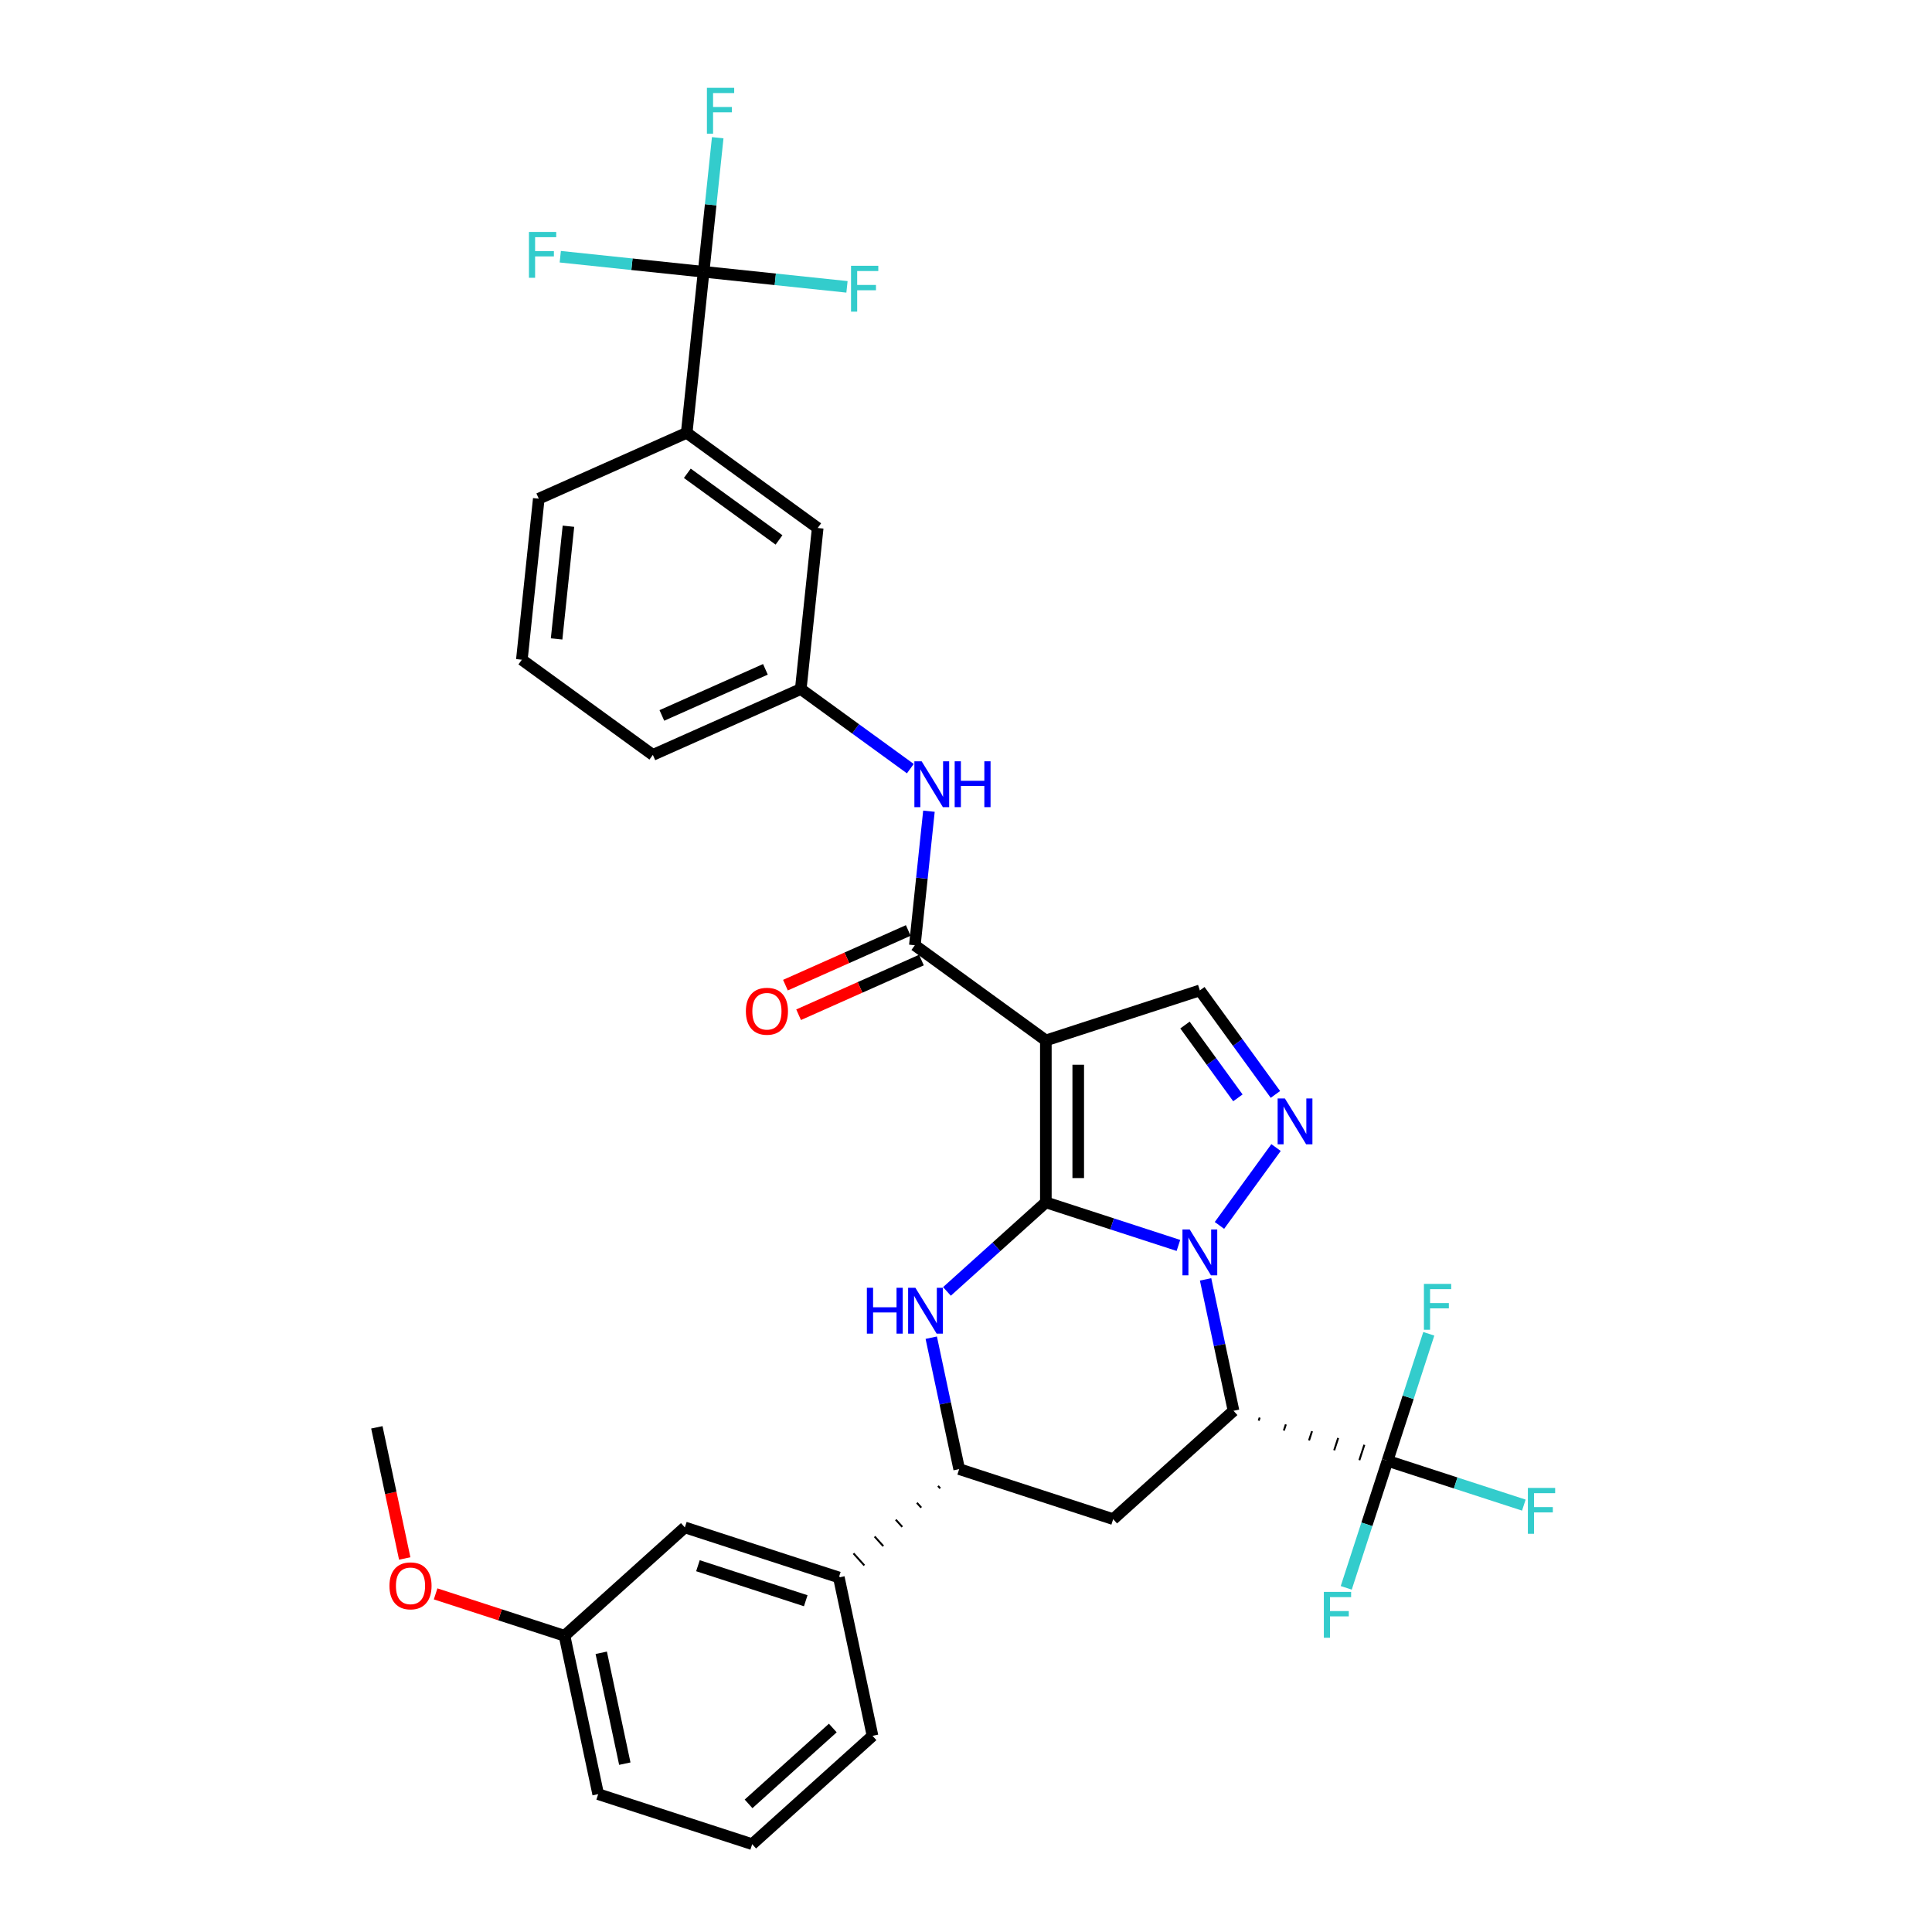 <?xml version='1.0' encoding='iso-8859-1'?>
<svg version='1.1' baseProfile='full'
              xmlns='http://www.w3.org/2000/svg'
                      xmlns:rdkit='http://www.rdkit.org/xml'
                      xmlns:xlink='http://www.w3.org/1999/xlink'
                  xml:space='preserve'
width='1000px' height='1000px' viewBox='0 0 1000 1000'>
<!-- END OF HEADER -->
<rect style='opacity:1.0;fill:#FFFFFF;stroke:none' width='1000' height='1000' x='0' y='0'> </rect>
<path class='bond-28' d='M 541.331,622.339 L 541.331,538.527' style='fill:none;fill-rule:evenodd;stroke:#000000;stroke-width:6px;stroke-linecap:butt;stroke-linejoin:miter;stroke-opacity:1' />
<path class='bond-28' d='M 558.093,609.767 L 558.093,551.099' style='fill:none;fill-rule:evenodd;stroke:#000000;stroke-width:6px;stroke-linecap:butt;stroke-linejoin:miter;stroke-opacity:1' />
<path class='bond-33' d='M 541.331,622.339 L 575.637,633.486' style='fill:none;fill-rule:evenodd;stroke:#000000;stroke-width:6px;stroke-linecap:butt;stroke-linejoin:miter;stroke-opacity:1' />
<path class='bond-33' d='M 575.637,633.486 L 609.944,644.633' style='fill:none;fill-rule:evenodd;stroke:#0000FF;stroke-width:6px;stroke-linecap:butt;stroke-linejoin:miter;stroke-opacity:1' />
<path class='bond-36' d='M 541.331,622.339 L 515.737,645.384' style='fill:none;fill-rule:evenodd;stroke:#000000;stroke-width:6px;stroke-linecap:butt;stroke-linejoin:miter;stroke-opacity:1' />
<path class='bond-36' d='M 515.737,645.384 L 490.143,668.429' style='fill:none;fill-rule:evenodd;stroke:#0000FF;stroke-width:6px;stroke-linecap:butt;stroke-linejoin:miter;stroke-opacity:1' />
<path class='bond-22' d='M 624.009,662.202 L 631.238,696.211' style='fill:none;fill-rule:evenodd;stroke:#0000FF;stroke-width:6px;stroke-linecap:butt;stroke-linejoin:miter;stroke-opacity:1' />
<path class='bond-22' d='M 631.238,696.211 L 638.467,730.22' style='fill:none;fill-rule:evenodd;stroke:#000000;stroke-width:6px;stroke-linecap:butt;stroke-linejoin:miter;stroke-opacity:1' />
<path class='bond-34' d='M 631.186,634.275 L 660.473,593.965' style='fill:none;fill-rule:evenodd;stroke:#0000FF;stroke-width:6px;stroke-linecap:butt;stroke-linejoin:miter;stroke-opacity:1' />
<path class='bond-0' d='M 541.331,538.527 L 473.525,489.263' style='fill:none;fill-rule:evenodd;stroke:#000000;stroke-width:6px;stroke-linecap:butt;stroke-linejoin:miter;stroke-opacity:1' />
<path class='bond-35' d='M 541.331,538.527 L 621.041,512.627' style='fill:none;fill-rule:evenodd;stroke:#000000;stroke-width:6px;stroke-linecap:butt;stroke-linejoin:miter;stroke-opacity:1' />
<path class='bond-27' d='M 638.467,730.22 L 576.182,786.301' style='fill:none;fill-rule:evenodd;stroke:#000000;stroke-width:6px;stroke-linecap:butt;stroke-linejoin:miter;stroke-opacity:1' />
<path class='bond-32' d='M 651.493,735.333 L 652.011,733.739' style='fill:none;fill-rule:evenodd;stroke:#000000;stroke-width:1.0px;stroke-linecap:butt;stroke-linejoin:miter;stroke-opacity:1' />
<path class='bond-32' d='M 664.519,740.447 L 665.555,737.259' style='fill:none;fill-rule:evenodd;stroke:#000000;stroke-width:1.0px;stroke-linecap:butt;stroke-linejoin:miter;stroke-opacity:1' />
<path class='bond-32' d='M 677.545,745.561 L 679.099,740.778' style='fill:none;fill-rule:evenodd;stroke:#000000;stroke-width:1.0px;stroke-linecap:butt;stroke-linejoin:miter;stroke-opacity:1' />
<path class='bond-32' d='M 690.571,750.674 L 692.643,744.297' style='fill:none;fill-rule:evenodd;stroke:#000000;stroke-width:1.0px;stroke-linecap:butt;stroke-linejoin:miter;stroke-opacity:1' />
<path class='bond-32' d='M 703.597,755.788 L 706.187,747.817' style='fill:none;fill-rule:evenodd;stroke:#000000;stroke-width:1.0px;stroke-linecap:butt;stroke-linejoin:miter;stroke-opacity:1' />
<path class='bond-32' d='M 716.623,760.902 L 719.731,751.336' style='fill:none;fill-rule:evenodd;stroke:#000000;stroke-width:1.0px;stroke-linecap:butt;stroke-linejoin:miter;stroke-opacity:1' />
<path class='bond-24' d='M 482.014,692.384 L 489.243,726.393' style='fill:none;fill-rule:evenodd;stroke:#0000FF;stroke-width:6px;stroke-linecap:butt;stroke-linejoin:miter;stroke-opacity:1' />
<path class='bond-24' d='M 489.243,726.393 L 496.471,760.402' style='fill:none;fill-rule:evenodd;stroke:#000000;stroke-width:6px;stroke-linecap:butt;stroke-linejoin:miter;stroke-opacity:1' />
<path class='bond-26' d='M 660.16,566.47 L 640.601,539.549' style='fill:none;fill-rule:evenodd;stroke:#0000FF;stroke-width:6px;stroke-linecap:butt;stroke-linejoin:miter;stroke-opacity:1' />
<path class='bond-26' d='M 640.601,539.549 L 621.041,512.627' style='fill:none;fill-rule:evenodd;stroke:#000000;stroke-width:6px;stroke-linecap:butt;stroke-linejoin:miter;stroke-opacity:1' />
<path class='bond-26' d='M 640.731,568.246 L 627.039,549.401' style='fill:none;fill-rule:evenodd;stroke:#0000FF;stroke-width:6px;stroke-linecap:butt;stroke-linejoin:miter;stroke-opacity:1' />
<path class='bond-26' d='M 627.039,549.401 L 613.348,530.556' style='fill:none;fill-rule:evenodd;stroke:#000000;stroke-width:6px;stroke-linecap:butt;stroke-linejoin:miter;stroke-opacity:1' />
<path class='bond-2' d='M 473.525,489.263 L 477.172,454.568' style='fill:none;fill-rule:evenodd;stroke:#000000;stroke-width:6px;stroke-linecap:butt;stroke-linejoin:miter;stroke-opacity:1' />
<path class='bond-2' d='M 477.172,454.568 L 480.818,419.873' style='fill:none;fill-rule:evenodd;stroke:#0000FF;stroke-width:6px;stroke-linecap:butt;stroke-linejoin:miter;stroke-opacity:1' />
<path class='bond-4' d='M 470.116,481.606 L 438.328,495.759' style='fill:none;fill-rule:evenodd;stroke:#000000;stroke-width:6px;stroke-linecap:butt;stroke-linejoin:miter;stroke-opacity:1' />
<path class='bond-4' d='M 438.328,495.759 L 406.541,509.912' style='fill:none;fill-rule:evenodd;stroke:#FF0000;stroke-width:6px;stroke-linecap:butt;stroke-linejoin:miter;stroke-opacity:1' />
<path class='bond-4' d='M 476.934,496.92 L 445.146,511.073' style='fill:none;fill-rule:evenodd;stroke:#000000;stroke-width:6px;stroke-linecap:butt;stroke-linejoin:miter;stroke-opacity:1' />
<path class='bond-4' d='M 445.146,511.073 L 413.358,525.225' style='fill:none;fill-rule:evenodd;stroke:#FF0000;stroke-width:6px;stroke-linecap:butt;stroke-linejoin:miter;stroke-opacity:1' />
<path class='bond-29' d='M 718.177,756.119 L 753.456,767.582' style='fill:none;fill-rule:evenodd;stroke:#000000;stroke-width:6px;stroke-linecap:butt;stroke-linejoin:miter;stroke-opacity:1' />
<path class='bond-29' d='M 753.456,767.582 L 788.735,779.045' style='fill:none;fill-rule:evenodd;stroke:#33CCCC;stroke-width:6px;stroke-linecap:butt;stroke-linejoin:miter;stroke-opacity:1' />
<path class='bond-30' d='M 718.177,756.119 L 707.496,788.993' style='fill:none;fill-rule:evenodd;stroke:#000000;stroke-width:6px;stroke-linecap:butt;stroke-linejoin:miter;stroke-opacity:1' />
<path class='bond-30' d='M 707.496,788.993 L 696.814,821.866' style='fill:none;fill-rule:evenodd;stroke:#33CCCC;stroke-width:6px;stroke-linecap:butt;stroke-linejoin:miter;stroke-opacity:1' />
<path class='bond-31' d='M 718.177,756.119 L 728.858,723.245' style='fill:none;fill-rule:evenodd;stroke:#000000;stroke-width:6px;stroke-linecap:butt;stroke-linejoin:miter;stroke-opacity:1' />
<path class='bond-31' d='M 728.858,723.245 L 739.54,690.372' style='fill:none;fill-rule:evenodd;stroke:#33CCCC;stroke-width:6px;stroke-linecap:butt;stroke-linejoin:miter;stroke-opacity:1' />
<path class='bond-23' d='M 576.182,786.301 L 496.471,760.402' style='fill:none;fill-rule:evenodd;stroke:#000000;stroke-width:6px;stroke-linecap:butt;stroke-linejoin:miter;stroke-opacity:1' />
<path class='bond-25' d='M 485.53,769.126 L 486.652,770.371' style='fill:none;fill-rule:evenodd;stroke:#000000;stroke-width:1.0px;stroke-linecap:butt;stroke-linejoin:miter;stroke-opacity:1' />
<path class='bond-25' d='M 474.588,777.85 L 476.832,780.341' style='fill:none;fill-rule:evenodd;stroke:#000000;stroke-width:1.0px;stroke-linecap:butt;stroke-linejoin:miter;stroke-opacity:1' />
<path class='bond-25' d='M 463.647,786.574 L 467.012,790.311' style='fill:none;fill-rule:evenodd;stroke:#000000;stroke-width:1.0px;stroke-linecap:butt;stroke-linejoin:miter;stroke-opacity:1' />
<path class='bond-25' d='M 452.705,795.298 L 457.192,800.281' style='fill:none;fill-rule:evenodd;stroke:#000000;stroke-width:1.0px;stroke-linecap:butt;stroke-linejoin:miter;stroke-opacity:1' />
<path class='bond-25' d='M 441.763,804.022 L 447.372,810.25' style='fill:none;fill-rule:evenodd;stroke:#000000;stroke-width:1.0px;stroke-linecap:butt;stroke-linejoin:miter;stroke-opacity:1' />
<path class='bond-25' d='M 430.822,812.746 L 437.552,820.22' style='fill:none;fill-rule:evenodd;stroke:#000000;stroke-width:1.0px;stroke-linecap:butt;stroke-linejoin:miter;stroke-opacity:1' />
<path class='bond-1' d='M 364.196,140.676 L 355.435,224.029' style='fill:none;fill-rule:evenodd;stroke:#000000;stroke-width:6px;stroke-linecap:butt;stroke-linejoin:miter;stroke-opacity:1' />
<path class='bond-8' d='M 364.196,140.676 L 367.843,105.981' style='fill:none;fill-rule:evenodd;stroke:#000000;stroke-width:6px;stroke-linecap:butt;stroke-linejoin:miter;stroke-opacity:1' />
<path class='bond-8' d='M 367.843,105.981 L 371.489,71.285' style='fill:none;fill-rule:evenodd;stroke:#33CCCC;stroke-width:6px;stroke-linecap:butt;stroke-linejoin:miter;stroke-opacity:1' />
<path class='bond-9' d='M 364.196,140.676 L 401.296,144.575' style='fill:none;fill-rule:evenodd;stroke:#000000;stroke-width:6px;stroke-linecap:butt;stroke-linejoin:miter;stroke-opacity:1' />
<path class='bond-9' d='M 401.296,144.575 L 438.397,148.475' style='fill:none;fill-rule:evenodd;stroke:#33CCCC;stroke-width:6px;stroke-linecap:butt;stroke-linejoin:miter;stroke-opacity:1' />
<path class='bond-10' d='M 364.196,140.676 L 327.095,136.776' style='fill:none;fill-rule:evenodd;stroke:#000000;stroke-width:6px;stroke-linecap:butt;stroke-linejoin:miter;stroke-opacity:1' />
<path class='bond-10' d='M 327.095,136.776 L 289.995,132.877' style='fill:none;fill-rule:evenodd;stroke:#33CCCC;stroke-width:6px;stroke-linecap:butt;stroke-linejoin:miter;stroke-opacity:1' />
<path class='bond-5' d='M 471.189,397.847 L 442.835,377.247' style='fill:none;fill-rule:evenodd;stroke:#0000FF;stroke-width:6px;stroke-linecap:butt;stroke-linejoin:miter;stroke-opacity:1' />
<path class='bond-5' d='M 442.835,377.247 L 414.48,356.646' style='fill:none;fill-rule:evenodd;stroke:#000000;stroke-width:6px;stroke-linecap:butt;stroke-linejoin:miter;stroke-opacity:1' />
<path class='bond-3' d='M 355.435,224.029 L 423.241,273.293' style='fill:none;fill-rule:evenodd;stroke:#000000;stroke-width:6px;stroke-linecap:butt;stroke-linejoin:miter;stroke-opacity:1' />
<path class='bond-3' d='M 355.753,244.98 L 403.217,279.464' style='fill:none;fill-rule:evenodd;stroke:#000000;stroke-width:6px;stroke-linecap:butt;stroke-linejoin:miter;stroke-opacity:1' />
<path class='bond-21' d='M 355.435,224.029 L 278.869,258.119' style='fill:none;fill-rule:evenodd;stroke:#000000;stroke-width:6px;stroke-linecap:butt;stroke-linejoin:miter;stroke-opacity:1' />
<path class='bond-7' d='M 434.187,816.483 L 354.476,790.584' style='fill:none;fill-rule:evenodd;stroke:#000000;stroke-width:6px;stroke-linecap:butt;stroke-linejoin:miter;stroke-opacity:1' />
<path class='bond-7' d='M 417.05,828.54 L 361.253,810.411' style='fill:none;fill-rule:evenodd;stroke:#000000;stroke-width:6px;stroke-linecap:butt;stroke-linejoin:miter;stroke-opacity:1' />
<path class='bond-14' d='M 434.187,816.483 L 451.612,898.464' style='fill:none;fill-rule:evenodd;stroke:#000000;stroke-width:6px;stroke-linecap:butt;stroke-linejoin:miter;stroke-opacity:1' />
<path class='bond-6' d='M 414.48,356.646 L 423.241,273.293' style='fill:none;fill-rule:evenodd;stroke:#000000;stroke-width:6px;stroke-linecap:butt;stroke-linejoin:miter;stroke-opacity:1' />
<path class='bond-17' d='M 414.48,356.646 L 337.914,390.736' style='fill:none;fill-rule:evenodd;stroke:#000000;stroke-width:6px;stroke-linecap:butt;stroke-linejoin:miter;stroke-opacity:1' />
<path class='bond-17' d='M 396.177,346.446 L 342.581,370.309' style='fill:none;fill-rule:evenodd;stroke:#000000;stroke-width:6px;stroke-linecap:butt;stroke-linejoin:miter;stroke-opacity:1' />
<path class='bond-11' d='M 354.476,790.584 L 292.192,846.665' style='fill:none;fill-rule:evenodd;stroke:#000000;stroke-width:6px;stroke-linecap:butt;stroke-linejoin:miter;stroke-opacity:1' />
<path class='bond-12' d='M 292.192,846.665 L 258.832,835.826' style='fill:none;fill-rule:evenodd;stroke:#000000;stroke-width:6px;stroke-linecap:butt;stroke-linejoin:miter;stroke-opacity:1' />
<path class='bond-12' d='M 258.832,835.826 L 225.472,824.987' style='fill:none;fill-rule:evenodd;stroke:#FF0000;stroke-width:6px;stroke-linecap:butt;stroke-linejoin:miter;stroke-opacity:1' />
<path class='bond-20' d='M 292.192,846.665 L 309.617,928.646' style='fill:none;fill-rule:evenodd;stroke:#000000;stroke-width:6px;stroke-linecap:butt;stroke-linejoin:miter;stroke-opacity:1' />
<path class='bond-20' d='M 311.202,855.477 L 323.4,912.864' style='fill:none;fill-rule:evenodd;stroke:#000000;stroke-width:6px;stroke-linecap:butt;stroke-linejoin:miter;stroke-opacity:1' />
<path class='bond-19' d='M 209.485,806.668 L 202.27,772.726' style='fill:none;fill-rule:evenodd;stroke:#FF0000;stroke-width:6px;stroke-linecap:butt;stroke-linejoin:miter;stroke-opacity:1' />
<path class='bond-19' d='M 202.27,772.726 L 195.056,738.785' style='fill:none;fill-rule:evenodd;stroke:#000000;stroke-width:6px;stroke-linecap:butt;stroke-linejoin:miter;stroke-opacity:1' />
<path class='bond-13' d='M 278.869,258.119 L 270.108,341.472' style='fill:none;fill-rule:evenodd;stroke:#000000;stroke-width:6px;stroke-linecap:butt;stroke-linejoin:miter;stroke-opacity:1' />
<path class='bond-13' d='M 294.225,272.374 L 288.093,330.721' style='fill:none;fill-rule:evenodd;stroke:#000000;stroke-width:6px;stroke-linecap:butt;stroke-linejoin:miter;stroke-opacity:1' />
<path class='bond-16' d='M 451.612,898.464 L 389.328,954.545' style='fill:none;fill-rule:evenodd;stroke:#000000;stroke-width:6px;stroke-linecap:butt;stroke-linejoin:miter;stroke-opacity:1' />
<path class='bond-16' d='M 431.053,894.419 L 387.454,933.676' style='fill:none;fill-rule:evenodd;stroke:#000000;stroke-width:6px;stroke-linecap:butt;stroke-linejoin:miter;stroke-opacity:1' />
<path class='bond-15' d='M 270.108,341.472 L 337.914,390.736' style='fill:none;fill-rule:evenodd;stroke:#000000;stroke-width:6px;stroke-linecap:butt;stroke-linejoin:miter;stroke-opacity:1' />
<path class='bond-18' d='M 389.328,954.545 L 309.617,928.646' style='fill:none;fill-rule:evenodd;stroke:#000000;stroke-width:6px;stroke-linecap:butt;stroke-linejoin:miter;stroke-opacity:1' />
<path  class='atom-1' d='M 615.794 636.371
L 623.572 648.943
Q 624.343 650.183, 625.584 652.429
Q 626.824 654.675, 626.891 654.81
L 626.891 636.371
L 630.043 636.371
L 630.043 660.106
L 626.791 660.106
L 618.443 646.361
Q 617.471 644.752, 616.431 642.908
Q 615.426 641.064, 615.124 640.494
L 615.124 660.106
L 612.04 660.106
L 612.04 636.371
L 615.794 636.371
' fill='#0000FF'/>
<path  class='atom-4' d='M 448.689 666.553
L 451.907 666.553
L 451.907 676.644
L 464.043 676.644
L 464.043 666.553
L 467.262 666.553
L 467.262 690.288
L 464.043 690.288
L 464.043 679.326
L 451.907 679.326
L 451.907 690.288
L 448.689 690.288
L 448.689 666.553
' fill='#0000FF'/>
<path  class='atom-4' d='M 473.799 666.553
L 481.577 679.125
Q 482.348 680.365, 483.589 682.611
Q 484.829 684.857, 484.896 684.992
L 484.896 666.553
L 488.047 666.553
L 488.047 690.288
L 484.795 690.288
L 476.448 676.543
Q 475.476 674.934, 474.436 673.09
Q 473.43 671.246, 473.129 670.676
L 473.129 690.288
L 470.044 690.288
L 470.044 666.553
L 473.799 666.553
' fill='#0000FF'/>
<path  class='atom-5' d='M 665.058 568.565
L 672.836 581.137
Q 673.607 582.377, 674.847 584.624
Q 676.088 586.87, 676.155 587.004
L 676.155 568.565
L 679.306 568.565
L 679.306 592.301
L 676.054 592.301
L 667.707 578.556
Q 666.734 576.946, 665.695 575.102
Q 664.689 573.259, 664.388 572.689
L 664.388 592.301
L 661.303 592.301
L 661.303 568.565
L 665.058 568.565
' fill='#0000FF'/>
<path  class='atom-12' d='M 477.039 394.042
L 484.817 406.614
Q 485.588 407.854, 486.828 410.1
Q 488.069 412.347, 488.136 412.481
L 488.136 394.042
L 491.287 394.042
L 491.287 417.778
L 488.035 417.778
L 479.688 404.032
Q 478.715 402.423, 477.676 400.579
Q 476.67 398.735, 476.369 398.165
L 476.369 417.778
L 473.284 417.778
L 473.284 394.042
L 477.039 394.042
' fill='#0000FF'/>
<path  class='atom-12' d='M 494.137 394.042
L 497.355 394.042
L 497.355 404.133
L 509.491 404.133
L 509.491 394.042
L 512.71 394.042
L 512.71 417.778
L 509.491 417.778
L 509.491 406.815
L 497.355 406.815
L 497.355 417.778
L 494.137 417.778
L 494.137 394.042
' fill='#0000FF'/>
<path  class='atom-15' d='M 386.063 523.42
Q 386.063 517.72, 388.879 514.536
Q 391.695 511.351, 396.959 511.351
Q 402.222 511.351, 405.038 514.536
Q 407.854 517.72, 407.854 523.42
Q 407.854 529.186, 405.005 532.471
Q 402.155 535.723, 396.959 535.723
Q 391.729 535.723, 388.879 532.471
Q 386.063 529.219, 386.063 523.42
M 396.959 533.041
Q 400.579 533.041, 402.524 530.628
Q 404.502 528.18, 404.502 523.42
Q 404.502 518.76, 402.524 516.413
Q 400.579 514.033, 396.959 514.033
Q 393.338 514.033, 391.36 516.379
Q 389.415 518.726, 389.415 523.42
Q 389.415 528.214, 391.36 530.628
Q 393.338 533.041, 396.959 533.041
' fill='#FF0000'/>
<path  class='atom-19' d='M 790.83 770.151
L 804.944 770.151
L 804.944 772.866
L 794.015 772.866
L 794.015 780.074
L 803.737 780.074
L 803.737 782.823
L 794.015 782.823
L 794.015 793.886
L 790.83 793.886
L 790.83 770.151
' fill='#33CCCC'/>
<path  class='atom-20' d='M 685.221 823.962
L 699.335 823.962
L 699.335 826.677
L 688.405 826.677
L 688.405 833.885
L 698.128 833.885
L 698.128 836.634
L 688.405 836.634
L 688.405 847.697
L 685.221 847.697
L 685.221 823.962
' fill='#33CCCC'/>
<path  class='atom-21' d='M 737.019 664.541
L 751.133 664.541
L 751.133 667.256
L 740.204 667.256
L 740.204 674.464
L 749.927 674.464
L 749.927 677.213
L 740.204 677.213
L 740.204 688.277
L 737.019 688.277
L 737.019 664.541
' fill='#33CCCC'/>
<path  class='atom-22' d='M 365.9 45.455
L 380.014 45.455
L 380.014 48.17
L 369.085 48.17
L 369.085 55.378
L 378.807 55.378
L 378.807 58.127
L 369.085 58.127
L 369.085 69.19
L 365.9 69.19
L 365.9 45.455
' fill='#33CCCC'/>
<path  class='atom-23' d='M 440.492 137.569
L 454.606 137.569
L 454.606 140.284
L 443.677 140.284
L 443.677 147.492
L 453.399 147.492
L 453.399 150.241
L 443.677 150.241
L 443.677 161.304
L 440.492 161.304
L 440.492 137.569
' fill='#33CCCC'/>
<path  class='atom-24' d='M 273.786 120.047
L 287.9 120.047
L 287.9 122.763
L 276.971 122.763
L 276.971 129.97
L 286.693 129.97
L 286.693 132.72
L 276.971 132.72
L 276.971 143.783
L 273.786 143.783
L 273.786 120.047
' fill='#33CCCC'/>
<path  class='atom-26' d='M 201.586 820.833
Q 201.586 815.133, 204.402 811.949
Q 207.218 808.764, 212.481 808.764
Q 217.745 808.764, 220.561 811.949
Q 223.377 815.133, 223.377 820.833
Q 223.377 826.599, 220.527 829.884
Q 217.678 833.136, 212.481 833.136
Q 207.251 833.136, 204.402 829.884
Q 201.586 826.632, 201.586 820.833
M 212.481 830.454
Q 216.102 830.454, 218.046 828.041
Q 220.024 825.593, 220.024 820.833
Q 220.024 816.173, 218.046 813.826
Q 216.102 811.446, 212.481 811.446
Q 208.861 811.446, 206.883 813.792
Q 204.938 816.139, 204.938 820.833
Q 204.938 825.627, 206.883 828.041
Q 208.861 830.454, 212.481 830.454
' fill='#FF0000'/>
</svg>
